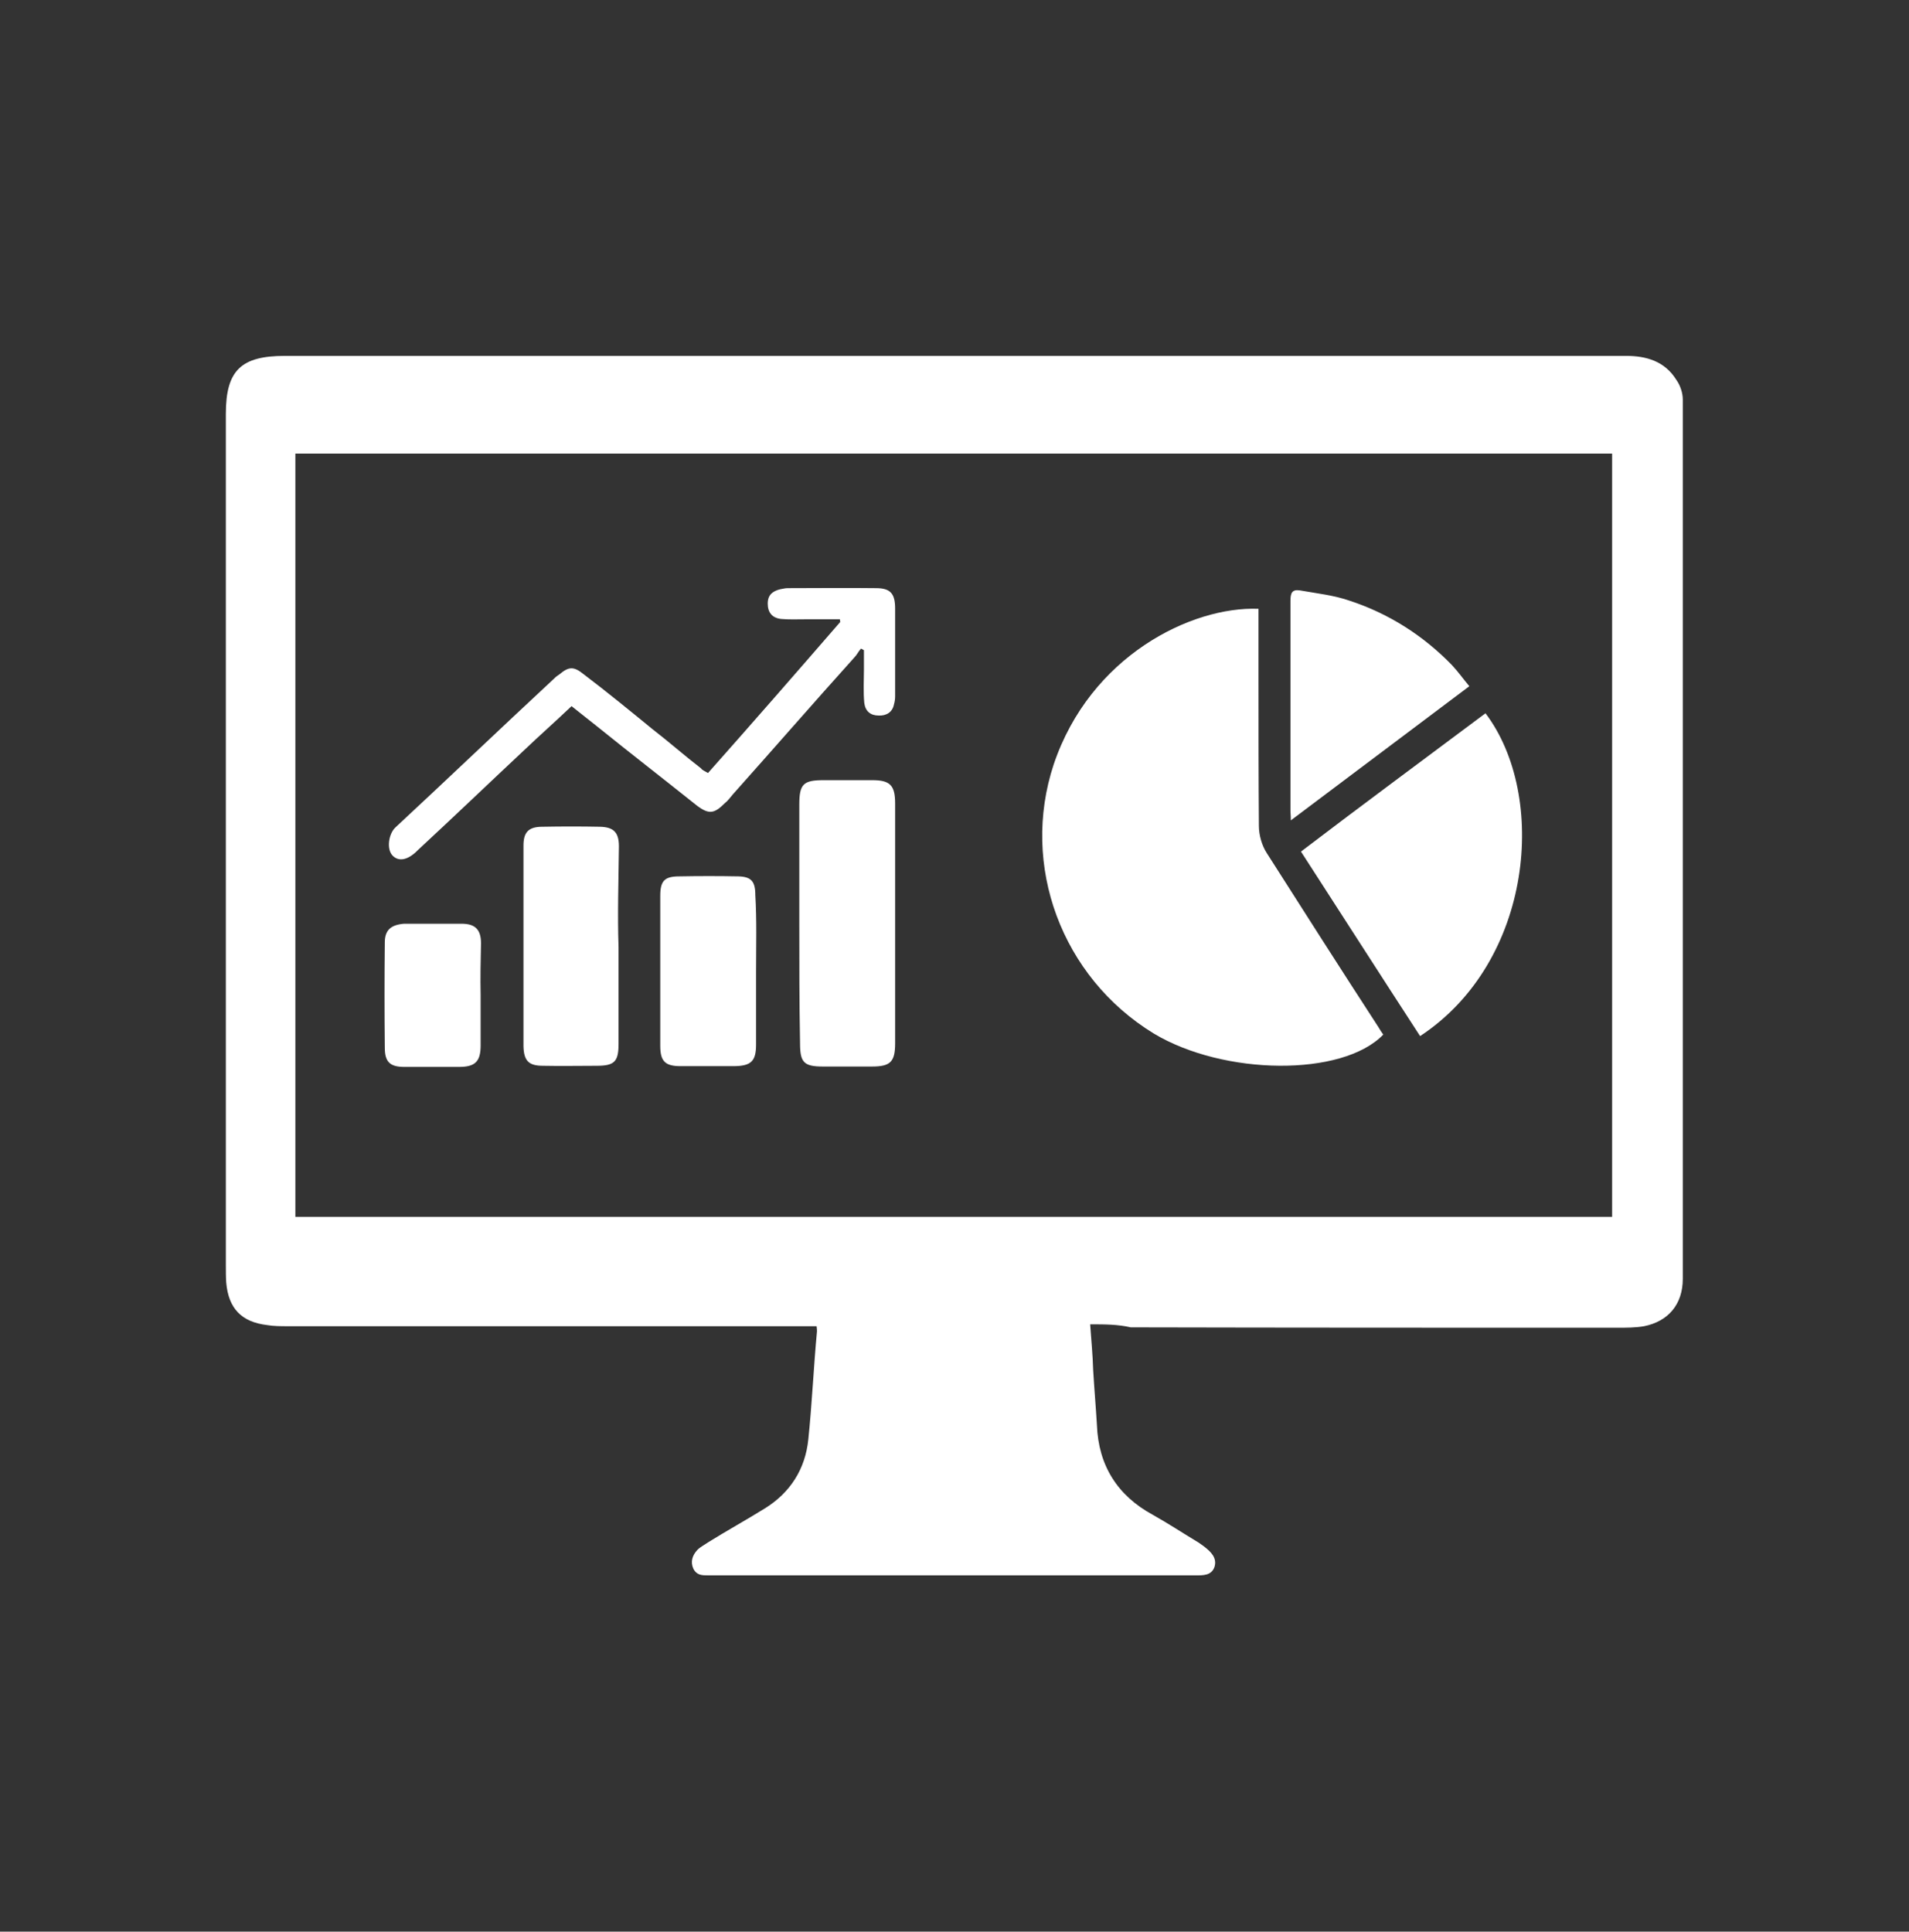 <?xml version="1.0" encoding="utf-8"?>
<!-- Generator: Adobe Illustrator 19.0.0, SVG Export Plug-In . SVG Version: 6.00 Build 0)  -->
<svg version="1.1" id="Layer_1" xmlns="http://www.w3.org/2000/svg" xmlns:xlink="http://www.w3.org/1999/xlink" x="0px" y="0px"
	 viewBox="154 -157 508 514" style="enable-background:new 154 -157 508 514;" xml:space="preserve">
<rect x="154" y="-157" width="508" height="514" fill="#333333" stroke="none"/>
<style type="text/css">
	.st0{fill:#FFFFFF;}
</style>
<g id="XMLID_3_">
	<path id="XMLID_25_" class="st0" d="M444.1,195.4c0.3,4.2,0.7,8.4,0.8,12.2c0.3,5,0.7,9.6,1,14.6c0.4,10.8,5.5,18.8,14.9,23.9
		c4.1,2.3,8.2,5,12.2,7.4c0.4,0.3,1,0.7,1.4,1c1.8,1.4,3.5,3,2.8,5.4c-0.8,2.4-3.1,2.3-5.1,2.3c-43.2,0-86.5,0-129.6,0
		c-1.7,0-3.1,0-4-1.8c-0.8-1.8-0.3-3.5,1.1-5c0.8-0.8,2-1.4,3-2.1c5-3.1,9.9-5.8,14.9-8.9c6.8-4.2,10.8-10.5,11.6-18.4
		c1-9.6,1.4-19.2,2.3-28.7c0-0.3,0-0.8-0.1-1.4c-1.1,0-2.1,0-3.1,0c-45.9,0-91.7,0-137.6,0c-1.8,0-3.8,0-5.5-0.3
		c-6.8-0.8-10.3-4.4-10.9-11.3c-0.1-1.4-0.1-3.1-0.1-4.5c0-75.6,0-151.2,0-226.7c0-11.6,4.1-15.4,15.7-15.4c95.5,0,191.2,0,286.7,0
		c23.4,0,46.7,0,70.2,0c5.4,0,10.3,1.4,13.4,6.4c1,1.4,1.7,3.4,1.7,5.2c0,78,0,156,0,234c0,6.7-3.8,11.3-10.3,12.6
		c-2.3,0.4-4.7,0.4-7.1,0.4c-43.2,0-86.3,0-129.5-0.1C451.4,195.4,448.1,195.4,444.1,195.4z M583,166.8c0-67.8,0-135.4,0-203.1
		c-116.8,0-233.7,0-350.4,0c0,67.7,0,135.4,0,203.1C349.3,166.8,466.1,166.8,583,166.8z"/>
	<path id="XMLID_24_" class="st0" d="M488.9,5c0,6.4,0,12.7,0,19c0,12.9,0,25.9,0.1,38.8c0,2.4,0.8,5.2,2.1,7.2
		c9.8,15.4,19.7,30.9,29.7,46.3c0.4,0.7,0.8,1.3,1.3,2c-10.9,11.3-42.5,10.9-61.1-0.3c-24.5-15-35.5-44.7-26.6-71.6
		C444.1,17.6,471,4.3,488.9,5z"/>
	<path id="XMLID_23_" class="st0" d="M531.9,118.7c-10.6-16.3-21.1-32.7-31.7-49.1C516.6,57.1,533,45,549.3,32.8
		C565.9,54.7,562,98.9,531.9,118.7z"/>
	<path id="XMLID_22_" class="st0" d="M342.4,48.7c11.9-13.4,23.5-26.7,35.2-40.2c0-0.1-0.1-0.4-0.1-0.7c-3.1,0-6.2,0-9.3,0
		c-2.1,0-4.2,0.1-6.4-0.1c-2.4-0.3-3.5-1.8-3.5-4.1c0-2.3,1.3-3.3,3.3-3.8c0.7-0.1,1.3-0.3,2-0.3c7.8,0,15.7-0.1,23.5,0
		c3.8,0,5.1,1.4,5.1,5.4c0,7.8,0,15.4,0,23.4c0,0.7-0.1,1.4-0.3,2.1c-0.4,2.1-2,3.1-4.1,3c-2.1,0-3.5-1.1-3.8-3.3
		c-0.3-3-0.1-6.1-0.1-8.9c0-1.8,0-3.4,0-5.2c-0.3-0.1-0.4-0.3-0.8-0.4c-0.7,0.8-1.1,1.7-1.8,2.4c-10.8,12-21.5,24.3-32.3,36.4
		c-0.7,0.8-1.3,1.7-2.1,2.3c-2.8,2.8-4.2,3.1-7.4,0.7c-8.9-7.1-17.8-14-26.6-21.1c-2.3-1.8-4.4-3.5-6.8-5.4
		c-4.2,4-8.5,7.8-12.6,11.7c-9.5,8.9-19,18-28.4,26.7c-0.1,0.1-0.3,0.3-0.4,0.4c-2.5,2.3-4.7,2.5-6.2,1c-1.7-1.7-1.1-5.8,0.7-7.5
		c14-13,27.9-26.3,41.9-39.3c0.4-0.4,1-1,1.7-1.4c2.5-2.1,3.8-2.3,6.5-0.1c6.2,4.7,12.2,9.6,18.3,14.6c4.4,3.4,8.6,7.1,13,10.5
		C340.7,47.8,341.5,48.2,342.4,48.7z"/>
	<path id="XMLID_12_" class="st0" d="M366.7,88.5c0-10.5,0-21.1,0-31.4c0-5.5,1.1-6.5,6.5-6.5c4.2,0,8.5,0,12.9,0
		c4.7,0,6.1,1.3,6.1,6.2c0,15.1,0,30.1,0,45.3c0,6.2,0,12.5,0,18.5c0,5-1.3,6.2-6.2,6.2c-4.4,0-8.6,0-13,0c-5.1,0-6.1-1.1-6.1-6.2
		C366.7,109.9,366.7,99.3,366.7,88.5z"/>
	<path id="XMLID_9_" class="st0" d="M497.5,61.3c0-1.3-0.1-2-0.1-2.5c0-18.5,0-37.4,0-55.9c0-2.1,0.4-3.1,2.5-2.8
		c4.5,0.8,9.2,1.3,13.4,2.8c10.3,3.4,19.4,9.2,27,17c1.7,1.8,3.1,3.8,4.7,5.7C529.3,37.4,513.6,49.2,497.5,61.3z"/>
	<path id="XMLID_6_" class="st0" d="M318.6,95c0,8.6,0,17.1,0,25.8c0,4.7-1.1,5.8-5.8,5.8c-4.7,0-9.5,0.1-14.3,0
		c-3.8,0-5.1-1.3-5.2-5.2c0-17.8,0-35.5,0-53.4c0-3.5,1.3-5,5-5c5.2-0.1,10.3-0.1,15.4,0c3.5,0.1,5,1.4,5,5.2
		C318.6,77.3,318.3,86.3,318.6,95C318.3,95,318.6,95,318.6,95z"/>
	<path id="XMLID_5_" class="st0" d="M355.2,101.5c0,6.5,0,12.9,0,19.4c0,4.5-1.3,5.8-6.1,5.8c-4.8,0-9.3,0-14,0
		c-4.1,0-5.4-1.3-5.4-5.4c0-13.4,0-26.6,0-39.9c0-4,1.1-5.2,5.1-5.2c5.2-0.1,10.5-0.1,15.7,0c3.4,0.1,4.5,1.3,4.5,5
		C355.4,87.8,355.2,94.7,355.2,101.5L355.2,101.5z"/>
	<path id="XMLID_4_" class="st0" d="M281.9,107.8c0,4.4,0,8.8,0,13.4c0,4.2-1.4,5.7-5.7,5.7c-5,0-9.6,0-14.6,0
		c-3.8,0-5.2-1.3-5.2-5.1c-0.1-9.3-0.1-18.8,0-28c0-3.4,1.7-4.7,5.1-5c5.1,0,10,0,15.3,0c3.5,0,5.2,1.4,5.2,5.2
		C281.9,98.4,281.8,103.2,281.9,107.8C281.8,107.8,281.9,107.8,281.9,107.8z"/>
</g>
</svg>
